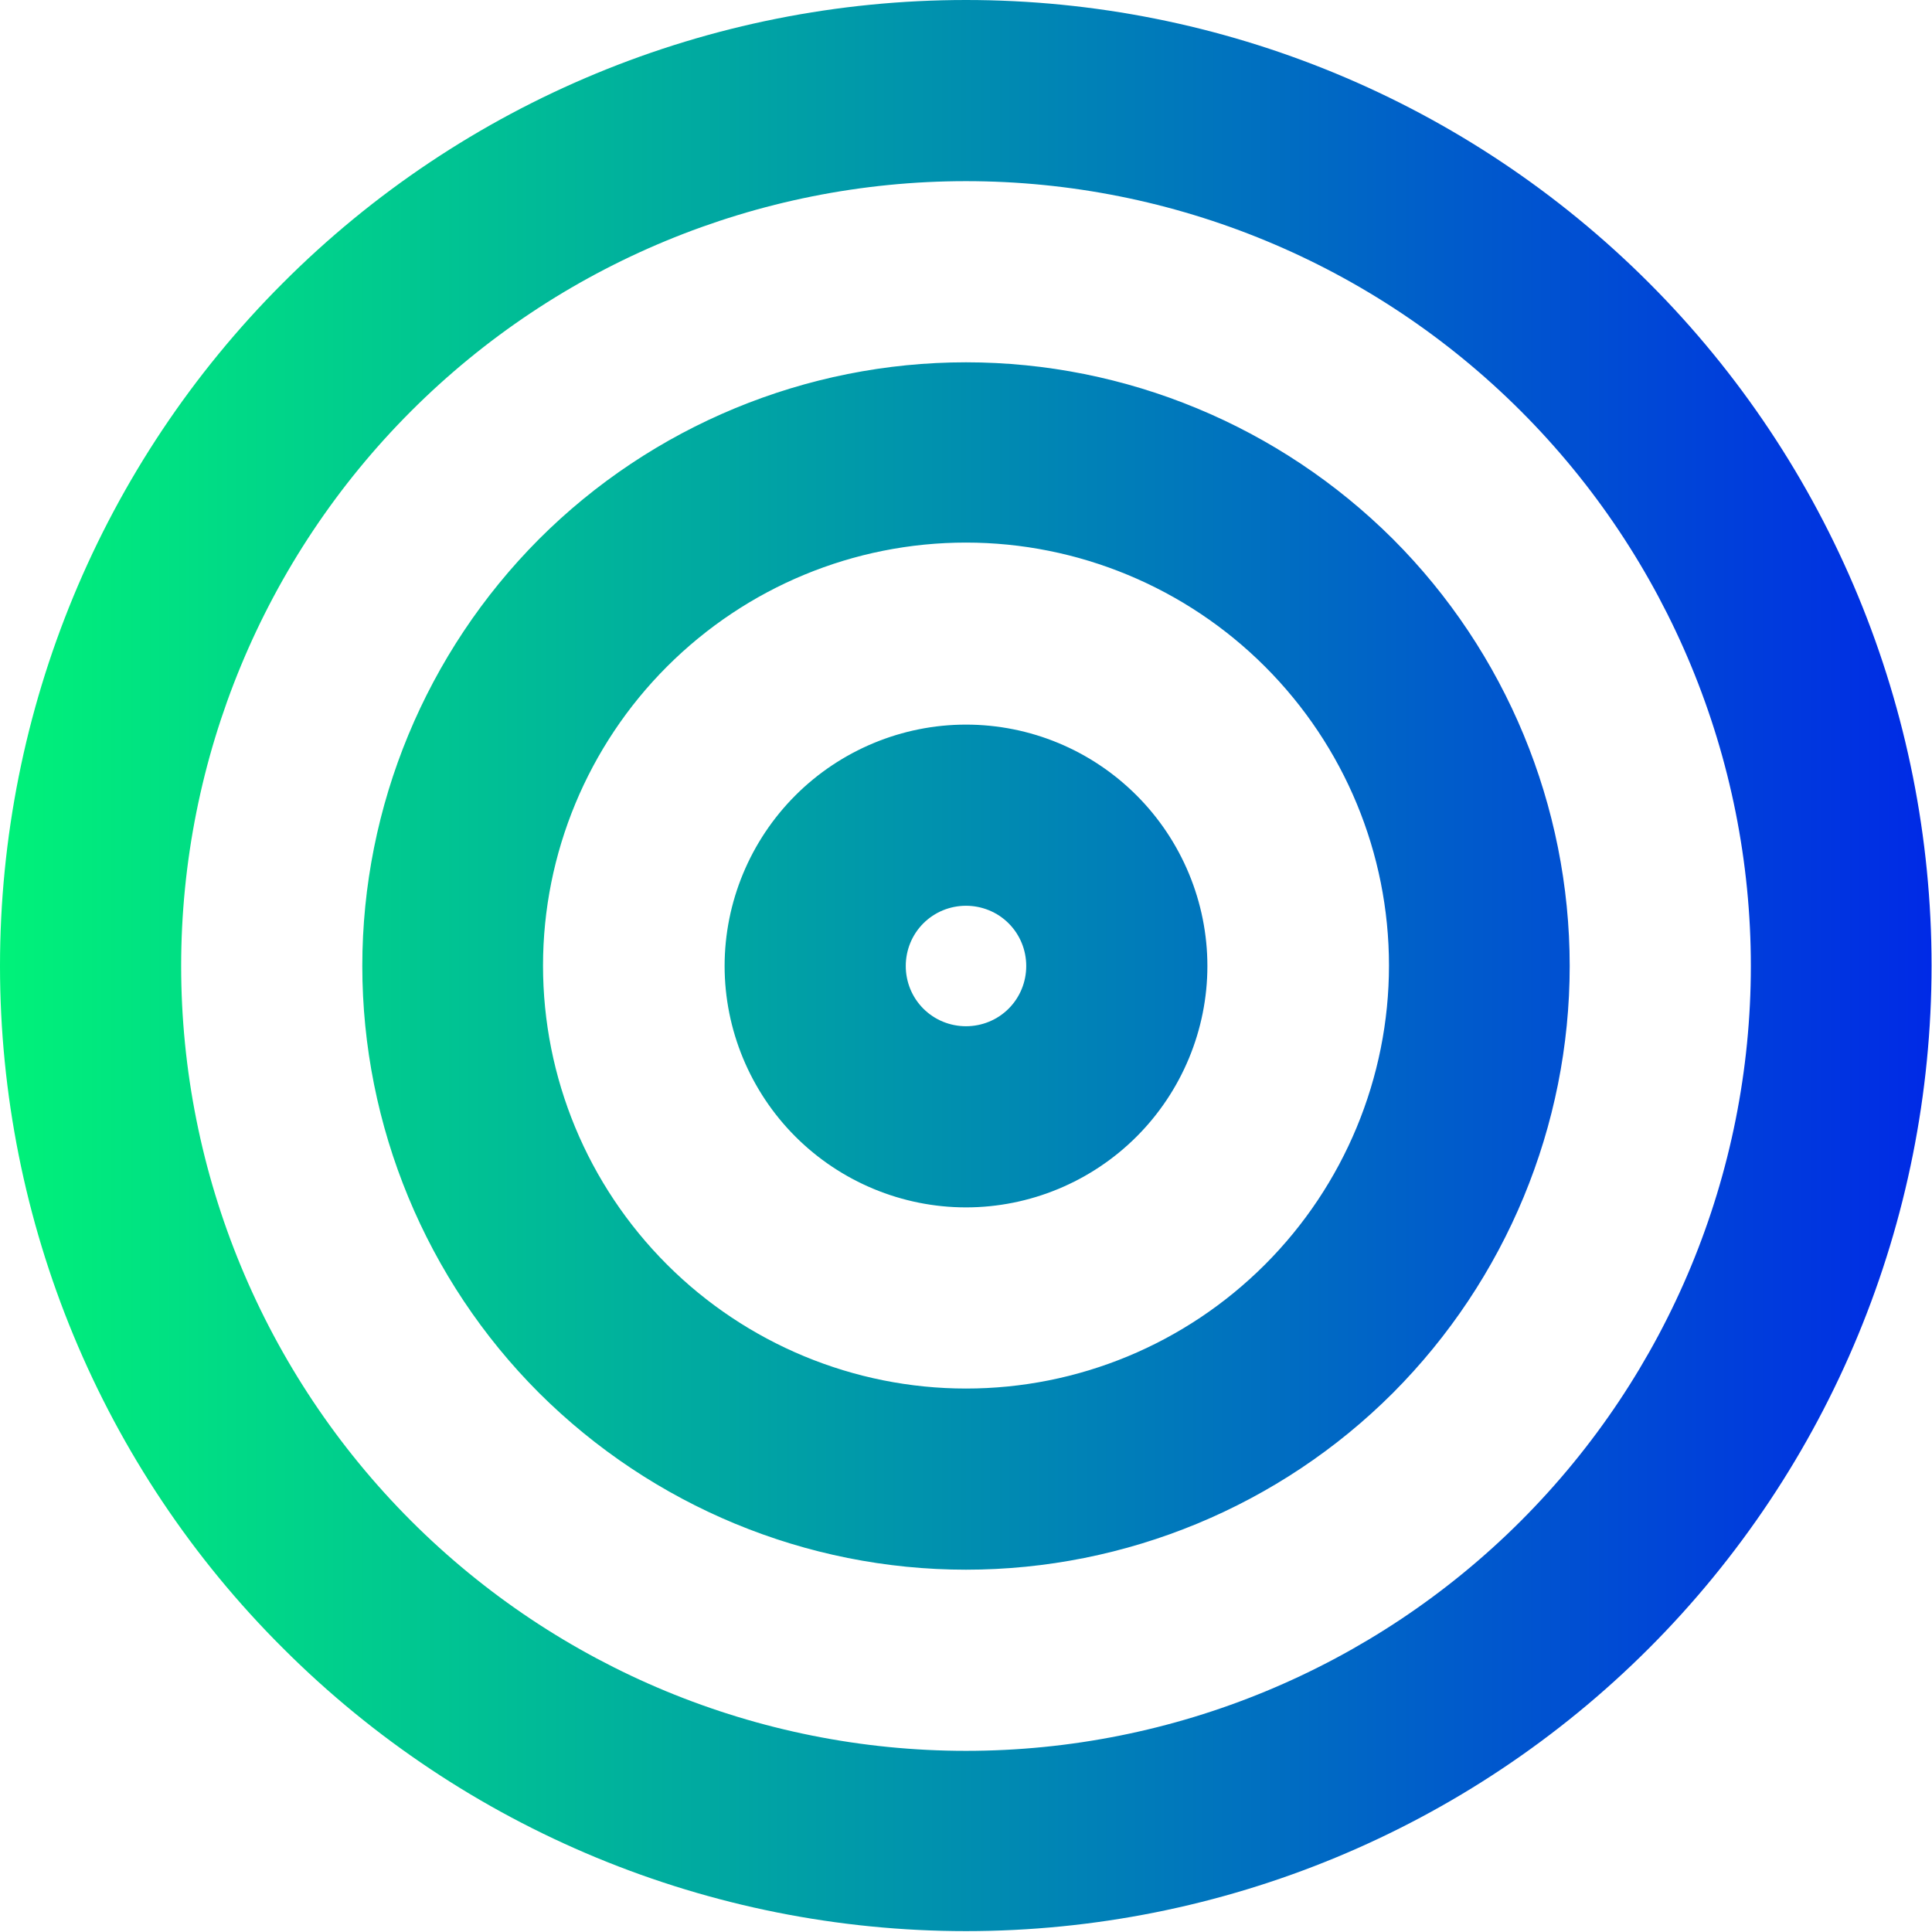 <?xml version="1.0" encoding="UTF-8"?>
<svg id="Layer_2" xmlns="http://www.w3.org/2000/svg" xmlns:xlink="http://www.w3.org/1999/xlink" viewBox="0 0 43.94 43.94">
  <defs>
    <style>
      .cls-1 {
        fill: url(#linear-gradient);
      }
    </style>
    <linearGradient id="linear-gradient" x1="0" y1="21.97" x2="43.94" y2="21.97" gradientUnits="userSpaceOnUse">
      <stop offset="0" stop-color="#00f279"/>
      <stop offset="1" stop-color="#002ae6"/>
    </linearGradient>
  </defs>
  <g id="Layer_1-2" data-name="Layer_1">
    <path class="cls-1" d="M39.82,21.97c0-4.73-1.88-9.27-5.23-12.62-3.35-3.35-7.89-5.23-12.62-5.23s-9.27,1.88-12.62,5.23c-3.35,3.35-5.23,7.89-5.23,12.62s1.88,9.27,5.23,12.62c3.35,3.35,7.89,5.23,12.62,5.23s9.27-1.88,12.62-5.23c3.35-3.35,5.23-7.89,5.23-12.62ZM0,21.97c0-5.83,2.31-11.41,6.43-15.53C10.55,2.31,16.14,0,21.97,0s11.41,2.31,15.53,6.43c4.12,4.12,6.43,9.71,6.43,15.53s-2.31,11.41-6.43,15.53c-4.12,4.12-9.71,6.43-15.53,6.43s-11.41-2.31-15.53-6.43C2.31,33.38,0,27.79,0,21.97ZM21.97,31.58c2.55,0,4.99-1.01,6.8-2.82,1.8-1.8,2.82-4.25,2.82-6.8s-1.01-4.99-2.82-6.8c-1.8-1.8-4.25-2.82-6.8-2.82s-4.99,1.01-6.8,2.82c-1.8,1.8-2.82,4.25-2.82,6.8s1.01,4.99,2.82,6.8c1.8,1.8,4.25,2.82,6.8,2.82ZM21.97,8.24c3.64,0,7.13,1.45,9.71,4.02,2.57,2.57,4.02,6.07,4.02,9.71s-1.45,7.13-4.02,9.71c-2.57,2.57-6.07,4.02-9.71,4.02s-7.13-1.45-9.71-4.02c-2.57-2.57-4.02-6.07-4.02-9.71s1.45-7.13,4.02-9.71c2.57-2.57,6.07-4.02,9.71-4.02ZM21.97,23.34c.36,0,.71-.14.97-.4.26-.26.4-.61.4-.97s-.14-.71-.4-.97c-.26-.26-.61-.4-.97-.4s-.71.14-.97.4c-.26.26-.4.61-.4.97s.14.71.4.97c.26.26.61.4.97.4ZM21.97,16.48c1.46,0,2.85.58,3.88,1.61,1.03,1.03,1.61,2.43,1.61,3.88s-.58,2.85-1.61,3.88c-1.03,1.03-2.43,1.61-3.88,1.61s-2.85-.58-3.88-1.61c-1.03-1.03-1.61-2.43-1.61-3.88s.58-2.85,1.61-3.88c1.03-1.03,2.43-1.61,3.88-1.61Z"/>
  </g>
</svg>